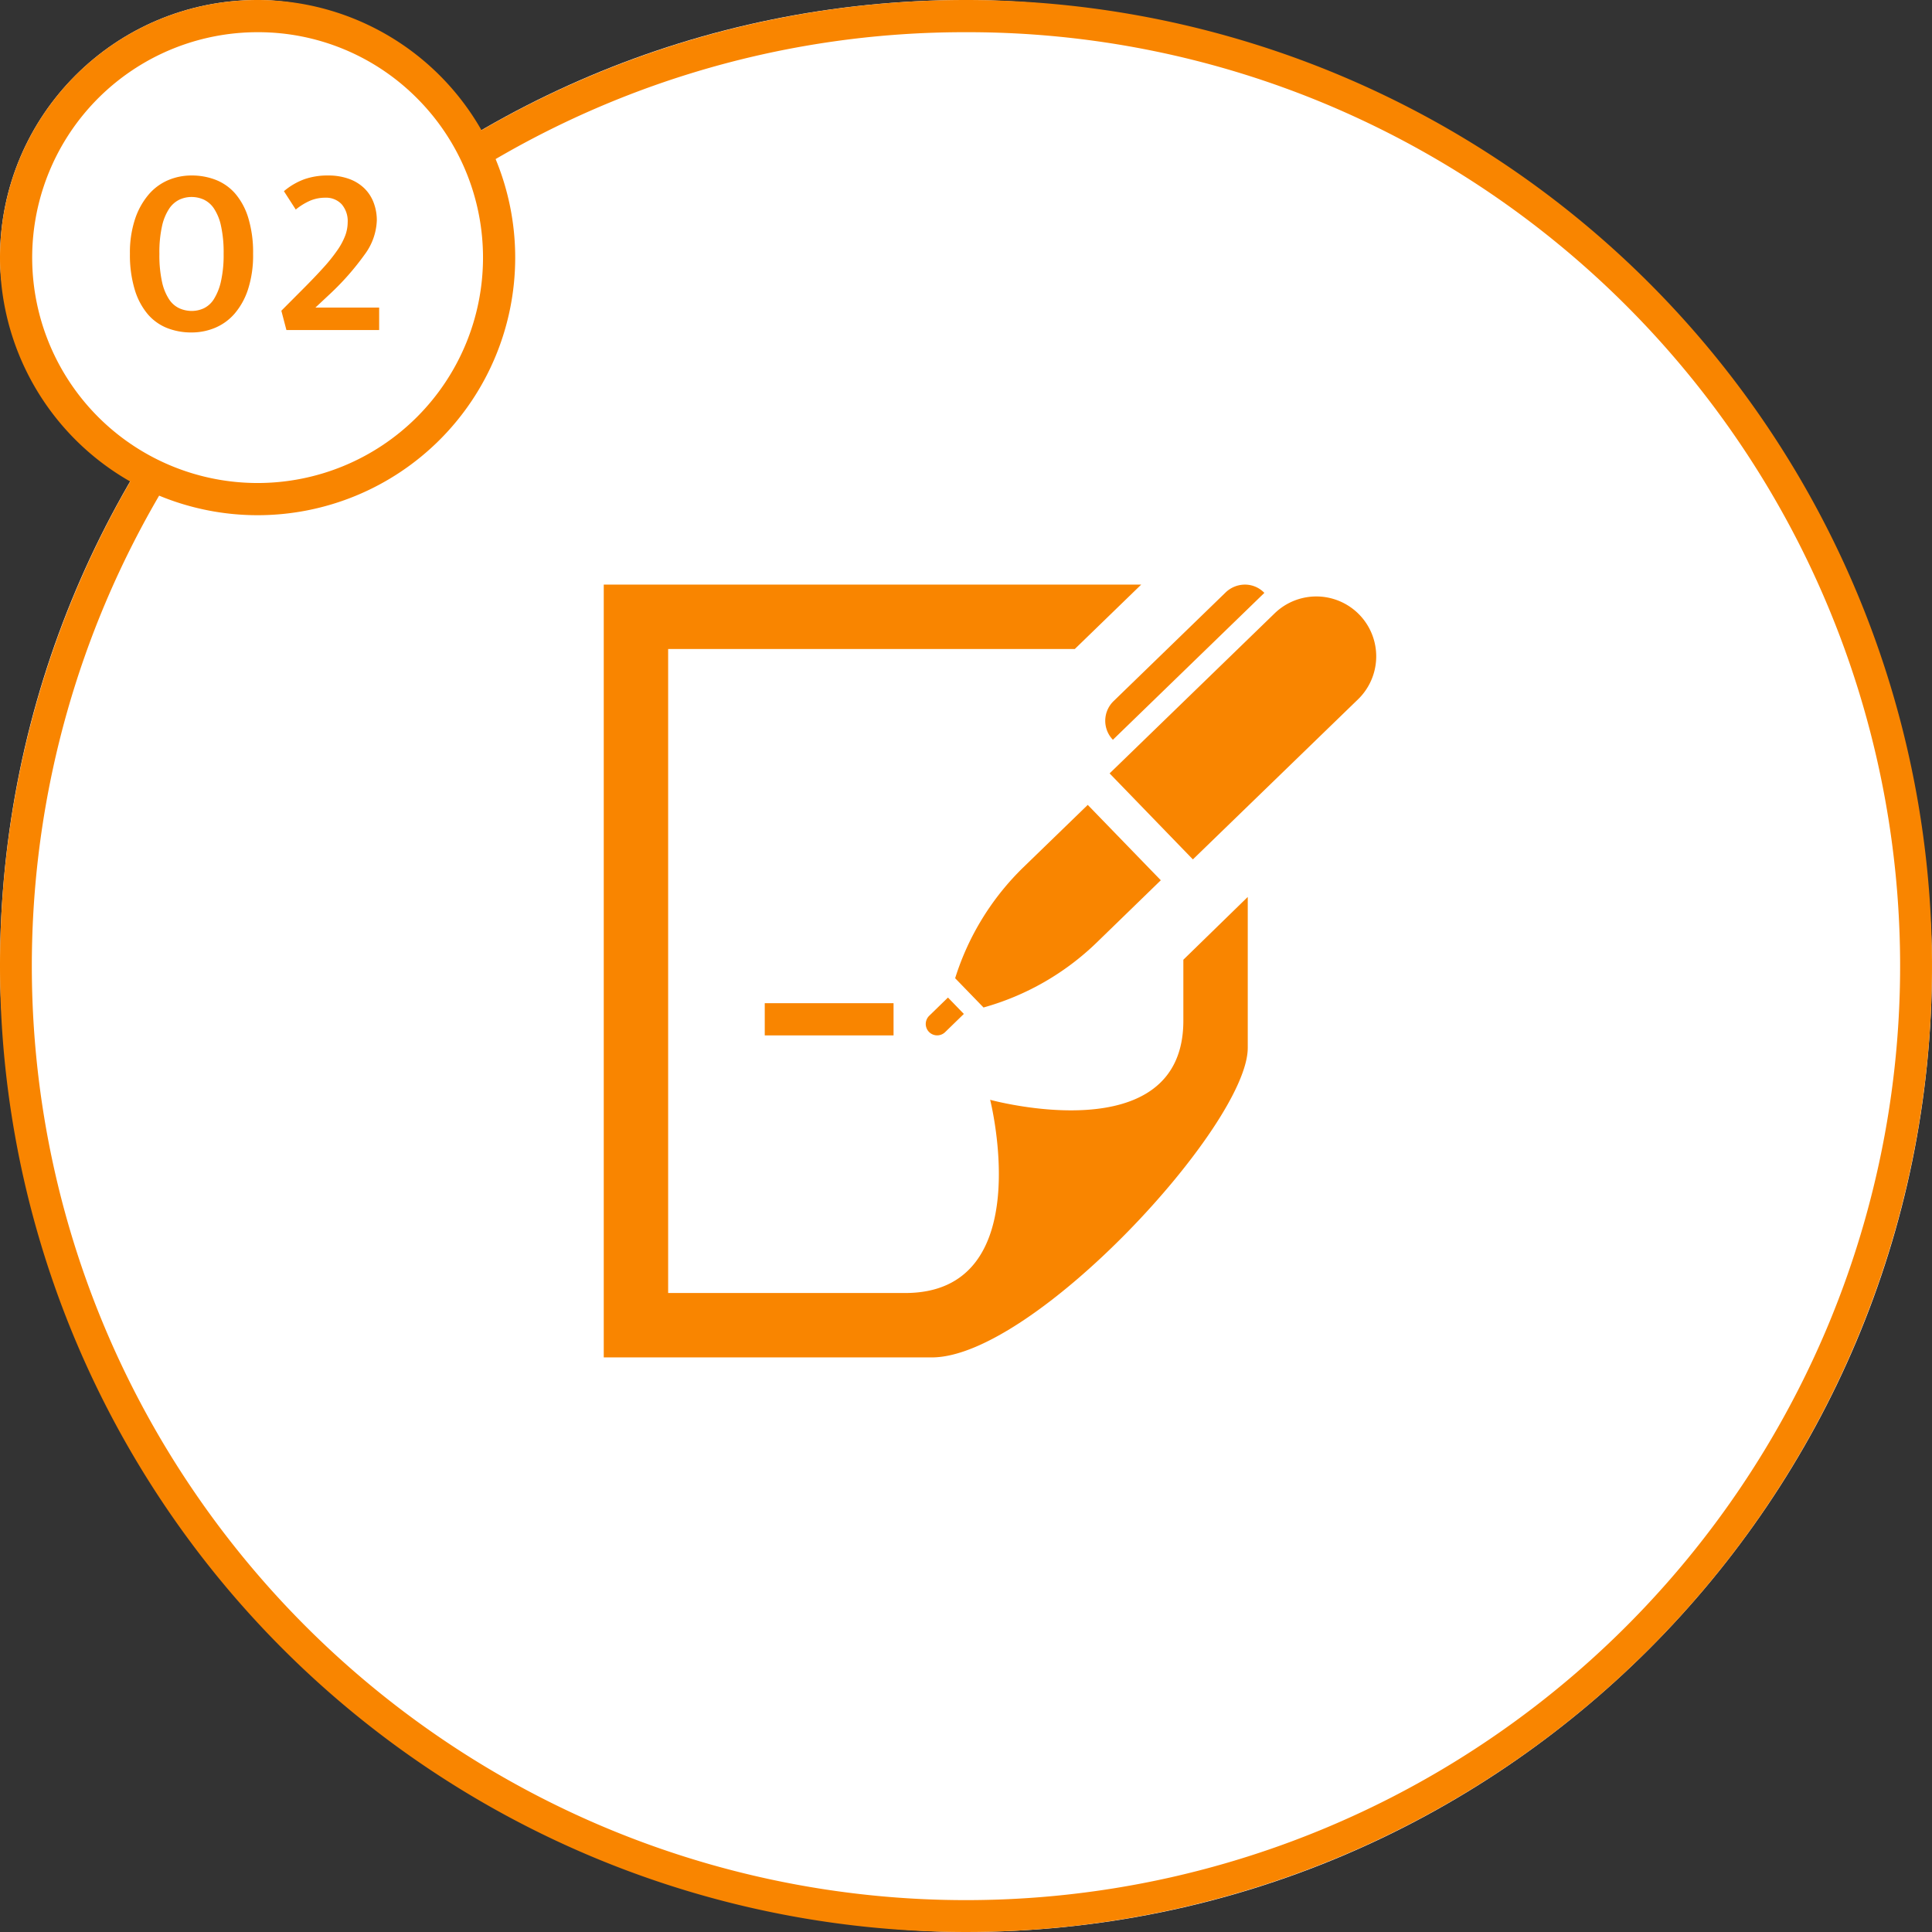 <svg xmlns="http://www.w3.org/2000/svg" width="120" height="120" viewBox="0 0 120 120"><rect x="0" y="0" width="120" height="120" fill="#333333" stroke="none"/><g transform="translate(-1068 -2469)"><rect width="120" height="120" rx="60" transform="translate(1068 2469)" fill="#fff"/><path d="M1128 2471a57.72 57.72 0 00-32.427 9.9 58.175 58.175 0 00-21.016 25.524 57.921 57.921 0 005.347 55 58.175 58.175 0 0025.52 21.016 57.921 57.921 0 0055-5.347 58.175 58.175 0 0021.016-25.52 57.921 57.921 0 00-5.347-55 58.175 58.175 0 00-25.517-21.016A57.635 57.635 0 001128 2471m0-2a60 60 0 11-60 60 60 60 0 0160-60z" fill="#f98500"/><path d="M1137.124 2514.949a1.7 1.7 0 01.056-2.414l6.938-6.73a1.736 1.736 0 011.206-.494 1.671 1.671 0 011.208.514l-9.408 9.124zm-11.41 17.144a.718.718 0 00-.214.51.709.709 0 001.2.508l1.166-1.134-.986-1.018zm9.848-13.1l-3.988 3.866a16.478 16.478 0 00-4.248 6.9l1.762 1.818a16.465 16.465 0 007.028-4.032l3.984-3.87-4.542-4.686zm11.632-11.92l-10.274 9.964 5.172 5.342 10.276-9.96a3.72 3.72 0 00-5.174-5.346zm-23.694 24.238h-8v2h8zm18-2.7v3.786c0 8.214-12 4.914-12 4.914s3.036 12-5.276 12H1109.5v-40h25.258l4.124-4H1105.5v48h20.378c6.322 0 19.622-14.446 19.622-19.228v-9.372z" fill="#f98500"/><g transform="translate(972 3)"><rect width="32" height="32" rx="16" transform="translate(96 2466)" fill="#fff"/><path d="M112 2468a14 14 0 00-9.9 23.9 14 14 0 0019.8-19.8 13.908 13.908 0 00-9.9-4.1m0-2a16 16 0 11-16 16 16 16 0 0116-16z" fill="#f98500"/><path d="M107.895 2476.9a4.082 4.082 0 011.523.278 3.11 3.11 0 011.207.863 4.19 4.19 0 01.8 1.507 7.368 7.368 0 01.295 2.212 6.878 6.878 0 01-.315 2.213 4.4 4.4 0 01-.84 1.515 3.29 3.29 0 01-1.215.877 3.774 3.774 0 01-1.455.285 4.082 4.082 0 01-1.522-.278 3.078 3.078 0 01-1.208-.872 4.264 4.264 0 01-.8-1.523 7.444 7.444 0 01-.295-2.217 6.6 6.6 0 01.315-2.145 4.579 4.579 0 01.84-1.523 3.3 3.3 0 011.215-.9 3.69 3.69 0 011.455-.292zm-1.995 4.86a7.738 7.738 0 00.165 1.755 3.211 3.211 0 00.443 1.085 1.531 1.531 0 00.645.555 1.9 1.9 0 00.757.158 1.78 1.78 0 00.75-.165 1.527 1.527 0 00.63-.577 3.515 3.515 0 00.435-1.1 7.474 7.474 0 00.165-1.711 7.656 7.656 0 00-.165-1.74 3.123 3.123 0 00-.443-1.08 1.559 1.559 0 00-.637-.548 1.852 1.852 0 00-.75-.157 1.78 1.78 0 00-.75.165 1.6 1.6 0 00-.638.563 3.209 3.209 0 00-.443 1.08 7.474 7.474 0 00-.164 1.717zm10.3-3.48a2.4 2.4 0 00-.907.172 3.872 3.872 0 00-.923.563l-.735-1.14a4.2 4.2 0 011.267-.742 4.336 4.336 0 011.468-.233 3.761 3.761 0 011.305.21 2.644 2.644 0 01.953.585 2.448 2.448 0 01.577.885 3.083 3.083 0 01.2 1.11 3.77 3.77 0 01-.758 2.123 16.453 16.453 0 01-2.127 2.422l-.93.87h3.96v1.395h-5.76l-.315-1.2 1.3-1.305q.78-.78 1.32-1.38a10.3 10.3 0 00.87-1.088 4.2 4.2 0 00.48-.9 2.38 2.38 0 00.15-.817 1.593 1.593 0 00-.375-1.125 1.322 1.322 0 00-1.02-.405z" fill="#f98500"/></g></g></svg>